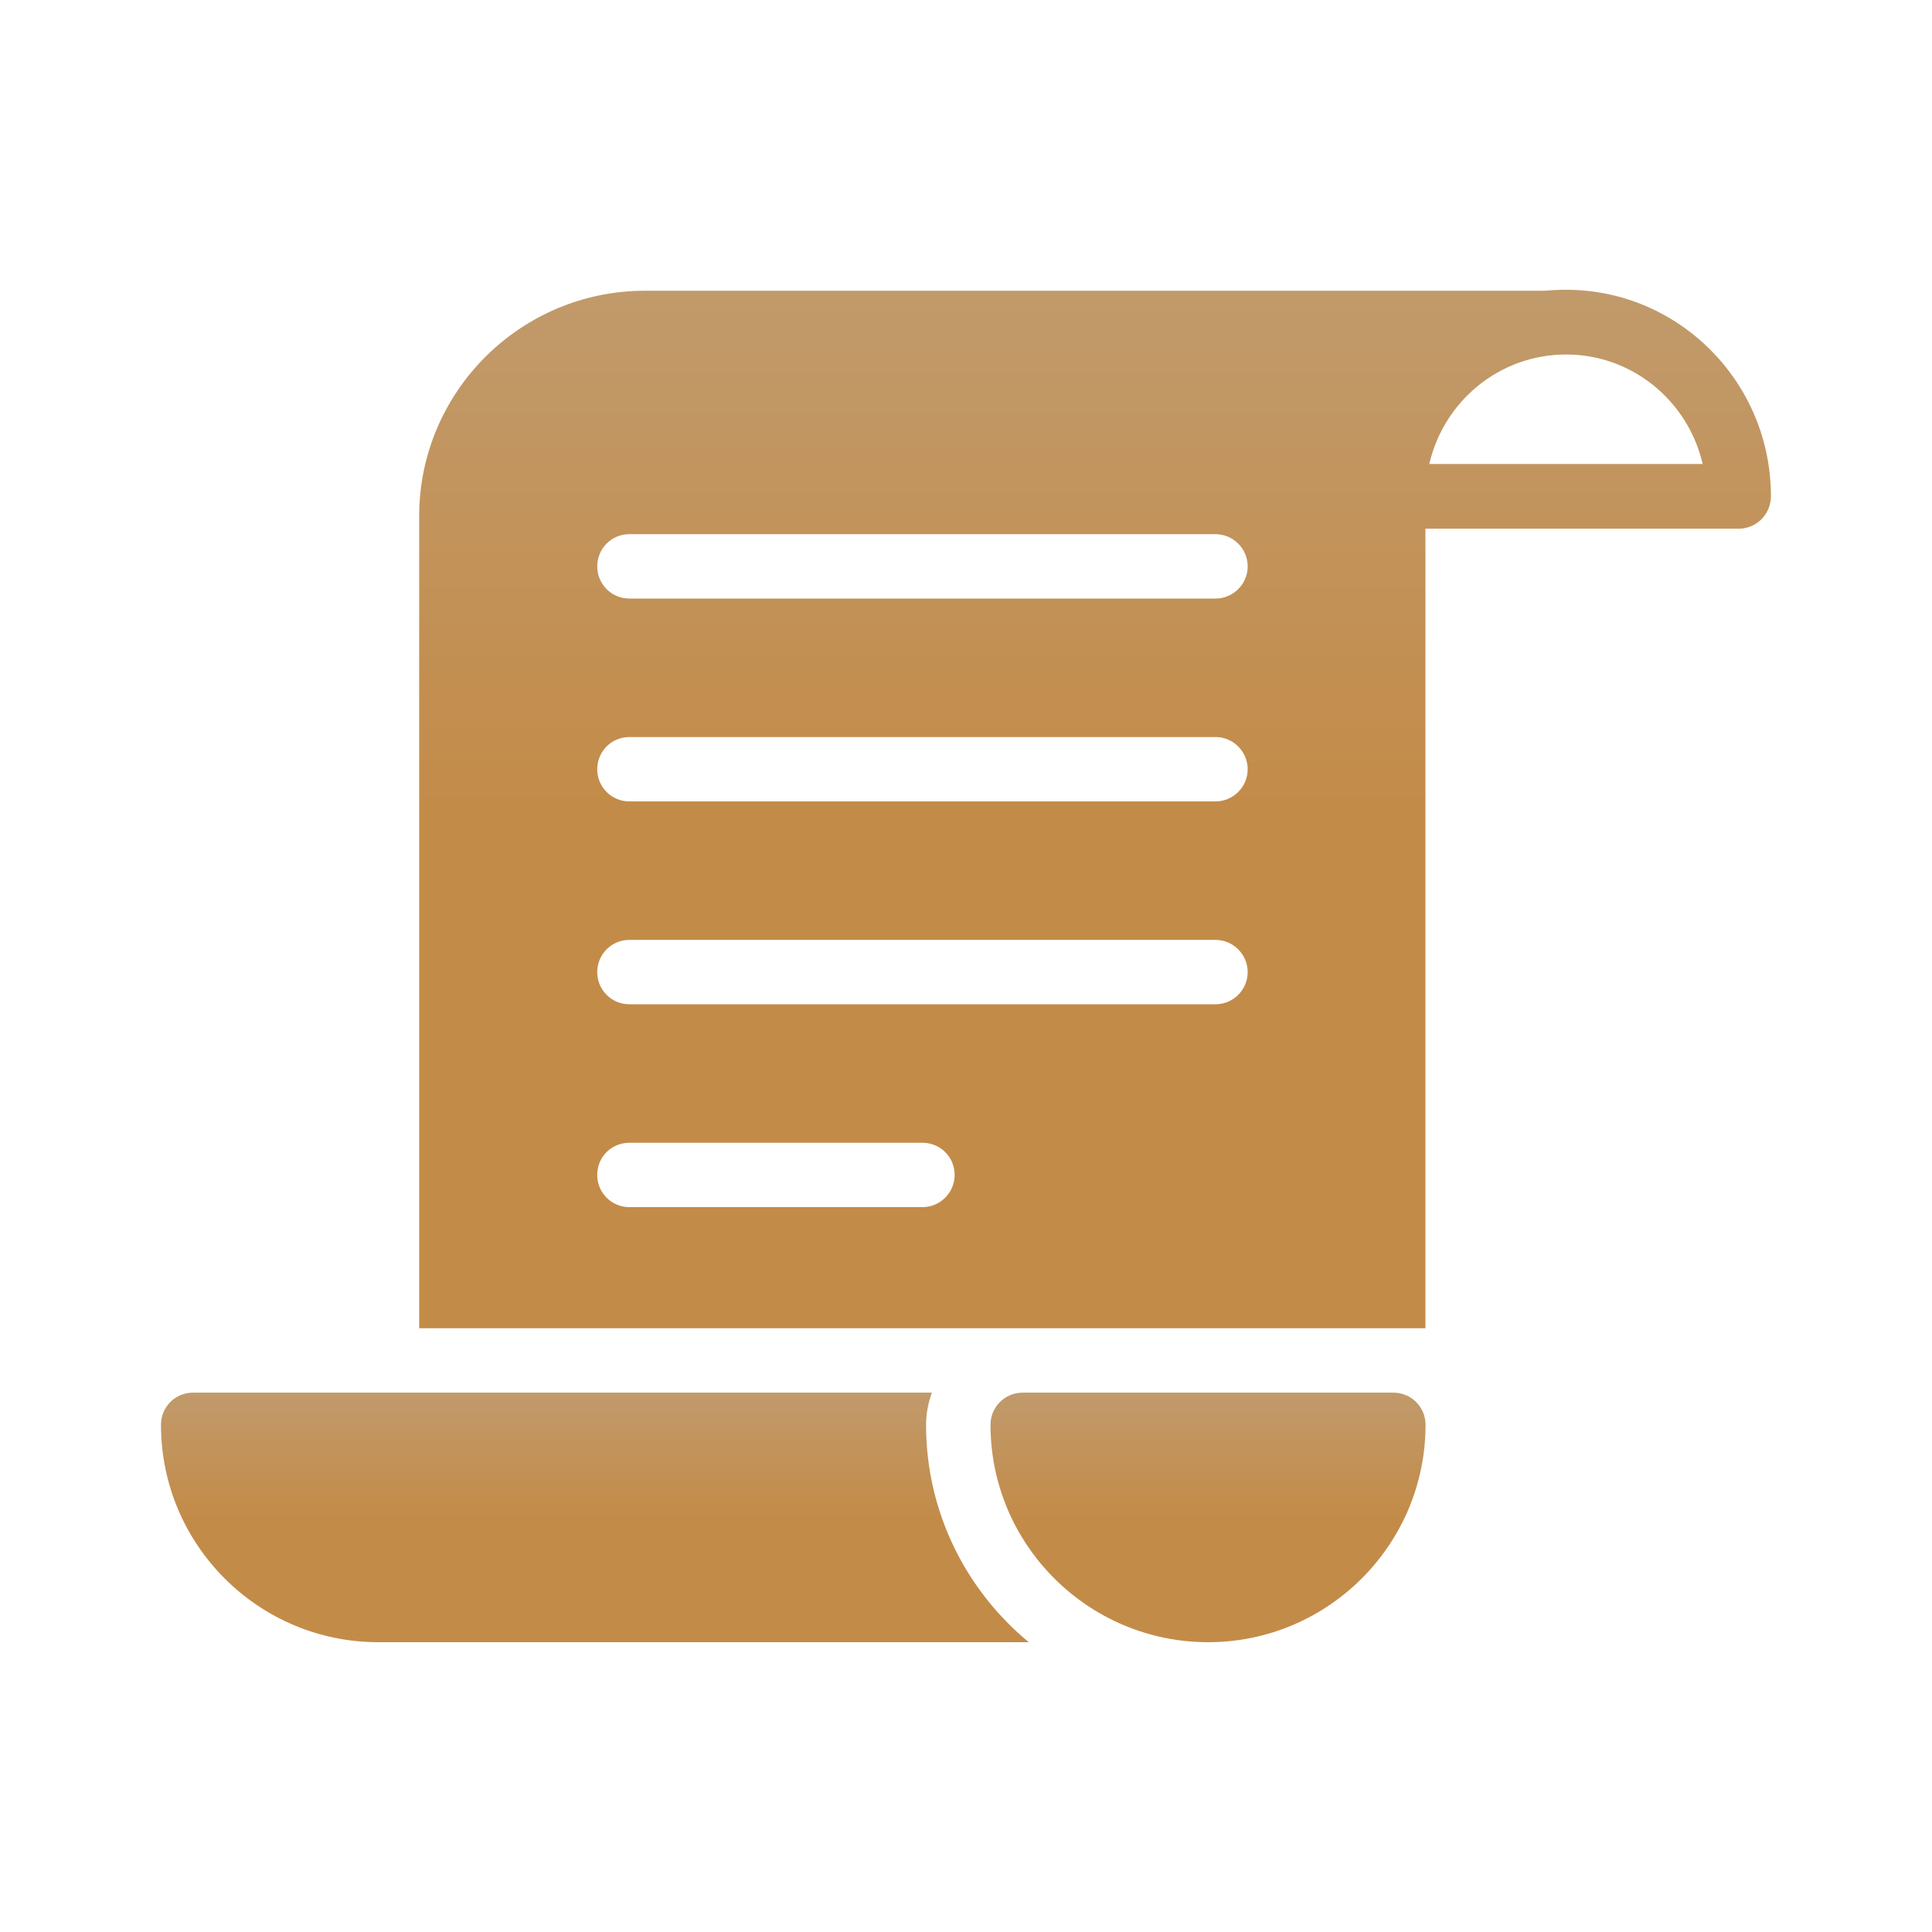 <svg width="64" height="64" viewBox="0 0 64 64" fill="none" xmlns="http://www.w3.org/2000/svg">
<path d="M33.879 46.133C33.292 46.133 32.812 46.602 32.812 47.2C32.812 51.167 36.044 54.4 40.023 54.4C43.991 54.4 47.223 51.167 47.223 47.2C47.223 46.602 46.743 46.133 46.157 46.133H33.879Z" fill="url(#paint0_linear_194_13)"/>
<path d="M12.533 54.4H34.08C32 52.682 30.677 50.09 30.677 47.2C30.677 46.826 30.752 46.464 30.869 46.133H6.4C5.803 46.133 5.333 46.602 5.333 47.2C5.333 51.167 8.555 54.4 12.533 54.4Z" fill="url(#paint1_linear_194_13)"/>
<path d="M47.219 17.514H57.597C58.184 17.514 58.664 17.034 58.664 16.436C58.664 12.671 55.624 9.599 51.88 9.599C51.645 9.599 51.411 9.61 51.187 9.631H21.363C17.245 9.631 13.886 12.98 13.886 17.098V43.999H47.219V17.514ZM51.88 11.743C54.078 11.743 55.923 13.29 56.403 15.37H47.347C47.827 13.29 49.672 11.743 51.88 11.743ZM30.558 39.988H20.851C20.253 39.988 19.784 39.508 19.784 38.922C19.784 38.324 20.253 37.855 20.851 37.855H30.558C31.144 37.855 31.624 38.324 31.624 38.922C31.624 39.508 31.144 39.988 30.558 39.988ZM40.264 33.268H20.851C20.253 33.268 19.784 32.788 19.784 32.202C19.784 31.615 20.253 31.135 20.851 31.135H40.264C40.851 31.135 41.331 31.615 41.331 32.202C41.331 32.788 40.851 33.268 40.264 33.268ZM40.264 26.548H20.851C20.253 26.548 19.784 26.068 19.784 25.482C19.784 24.895 20.253 24.415 20.851 24.415H40.264C40.851 24.415 41.331 24.895 41.331 25.482C41.331 26.068 40.851 26.548 40.264 26.548ZM40.264 19.828H20.851C20.253 19.828 19.784 19.348 19.784 18.762C19.784 18.175 20.253 17.695 20.851 17.695H40.264C40.851 17.695 41.331 18.175 41.331 18.762C41.331 19.348 40.851 19.828 40.264 19.828Z" fill="url(#paint2_linear_194_13)"/>
<defs>
<linearGradient id="paint0_linear_194_13" x1="40.018" y1="46.133" x2="40.018" y2="54.4" gradientUnits="userSpaceOnUse">
<stop stop-color="#C19A6B"/>
<stop offset="0.505" stop-color="#C38B48"/>
</linearGradient>
<linearGradient id="paint1_linear_194_13" x1="19.707" y1="46.133" x2="19.707" y2="54.4" gradientUnits="userSpaceOnUse">
<stop stop-color="#C19A6B"/>
<stop offset="0.505" stop-color="#C38B48"/>
</linearGradient>
<linearGradient id="paint2_linear_194_13" x1="36.275" y1="9.599" x2="36.275" y2="43.999" gradientUnits="userSpaceOnUse">
<stop stop-color="#C19A6B"/>
<stop offset="0.505" stop-color="#C38B48"/>
</linearGradient>
</defs>
</svg>
